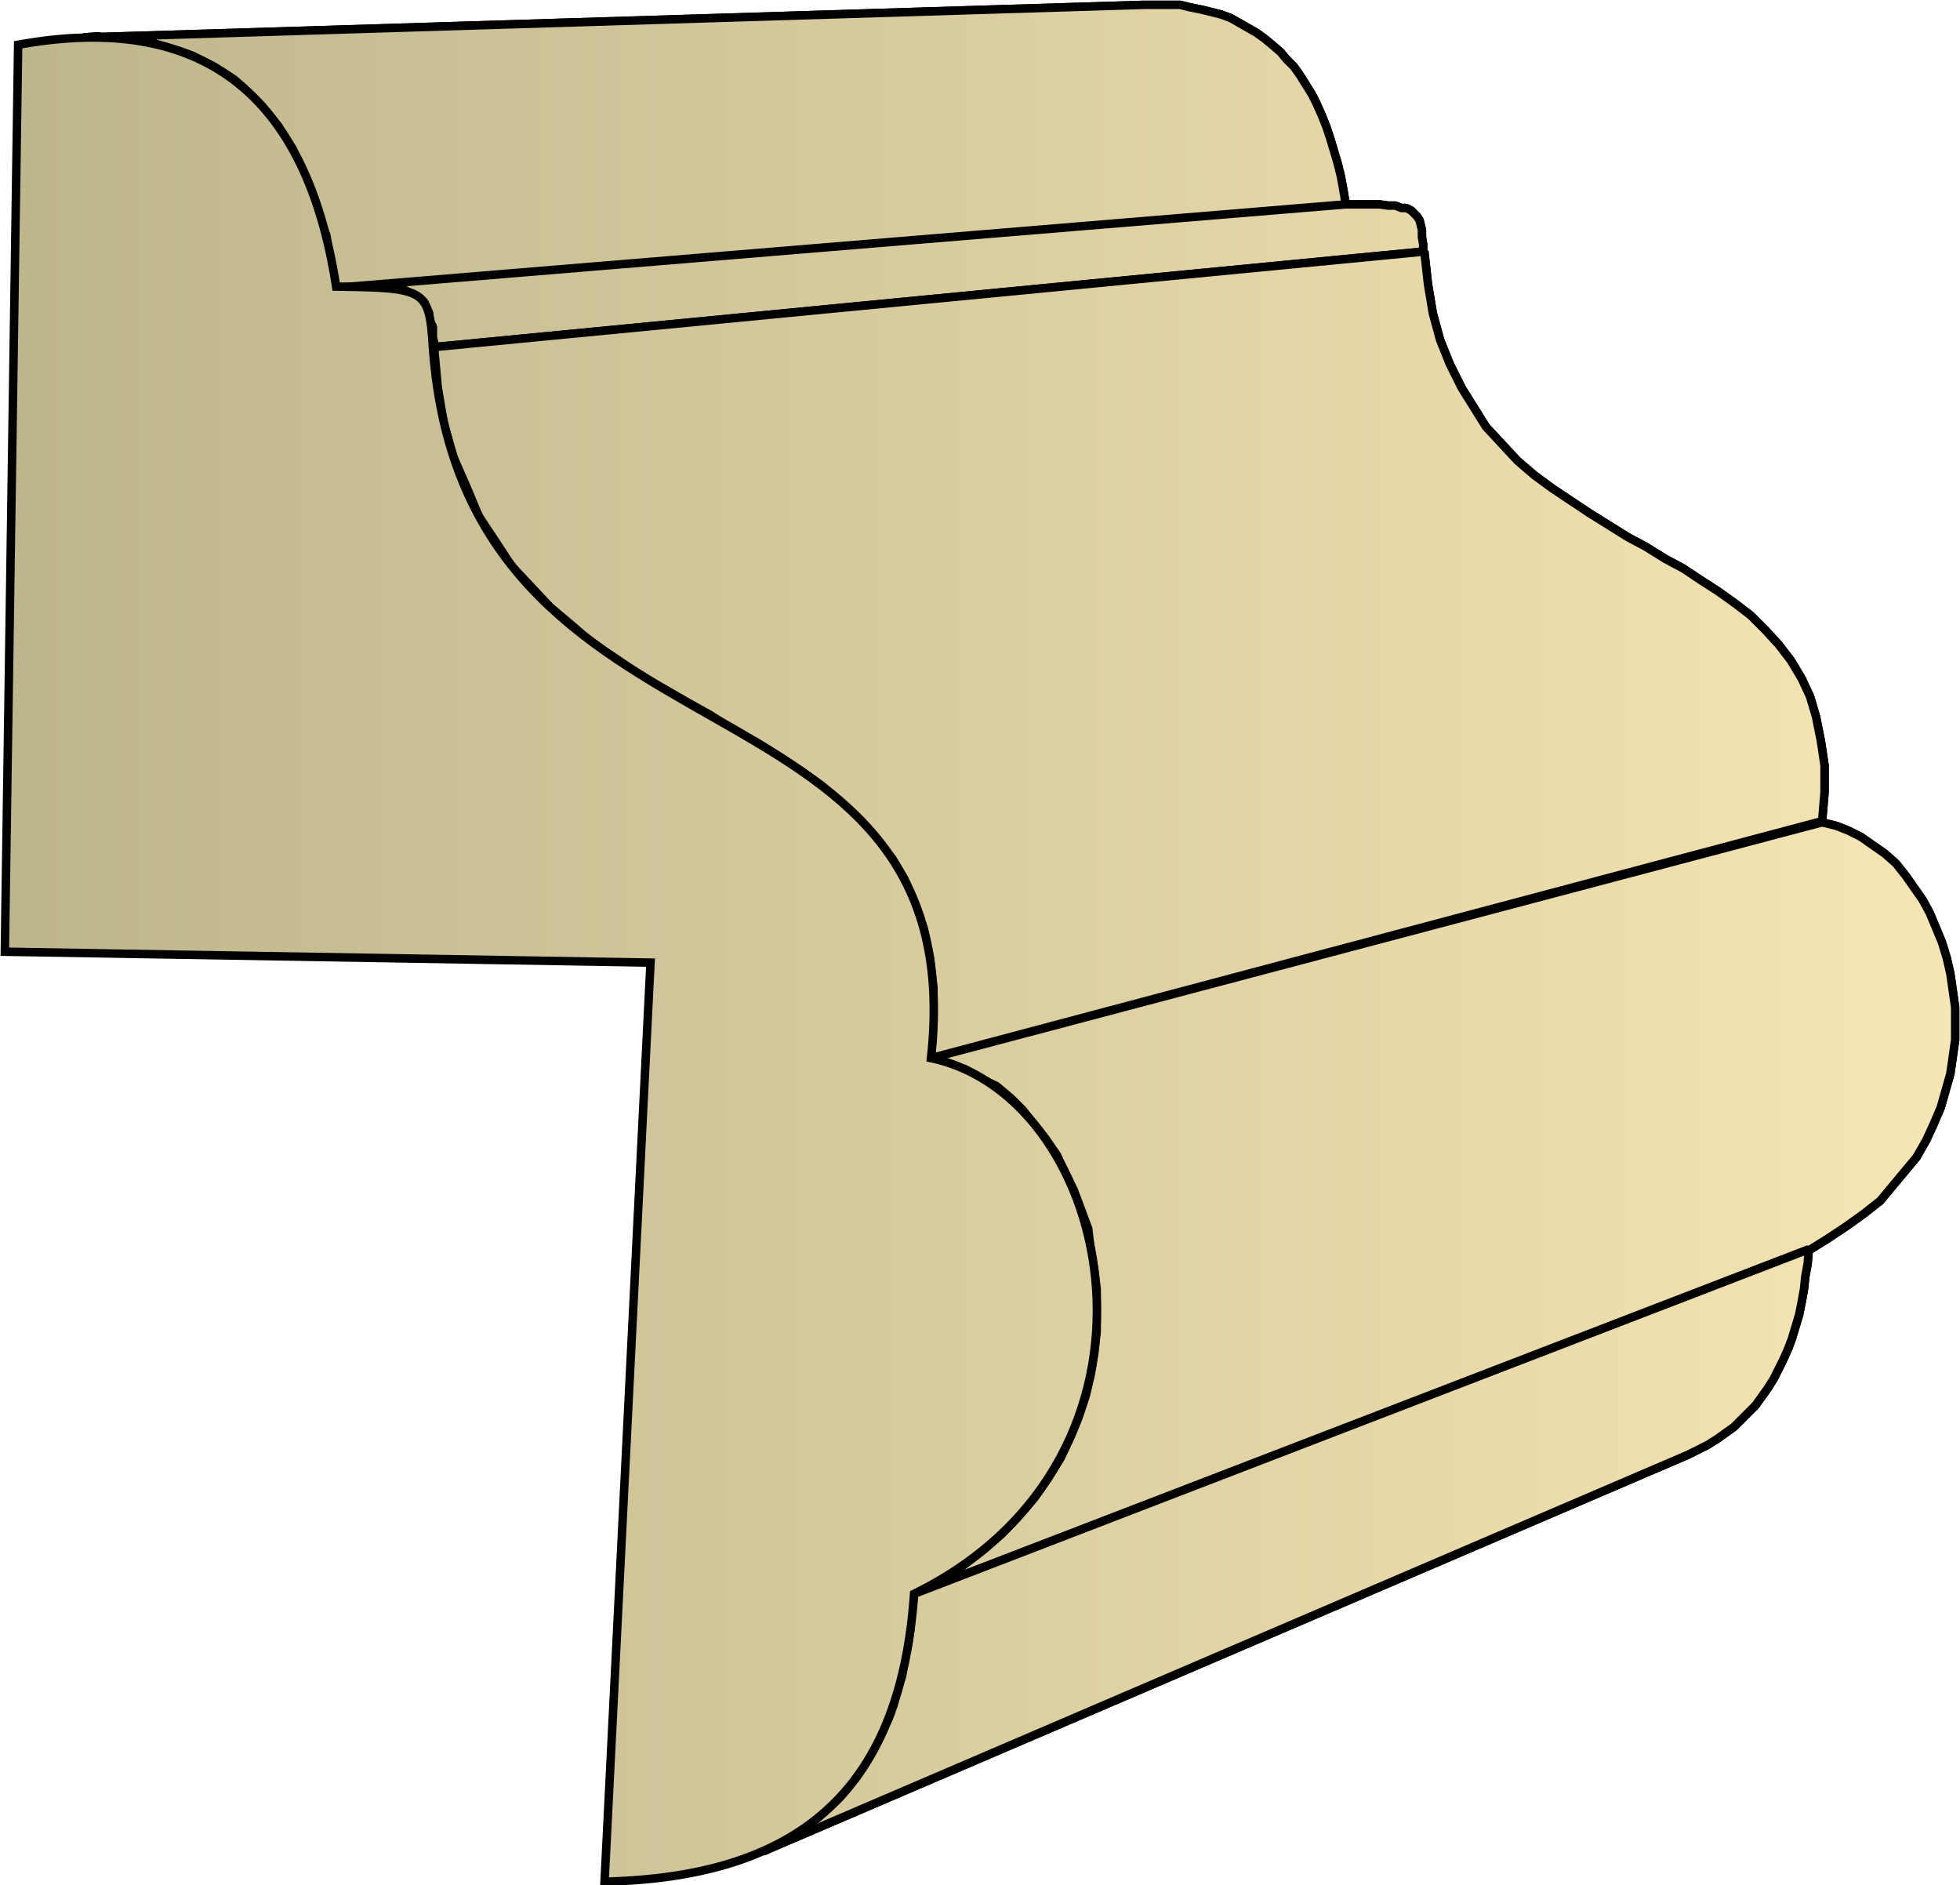 <svg xmlns="http://www.w3.org/2000/svg" xmlns:xlink="http://www.w3.org/1999/xlink" xml:space="preserve" style="shape-rendering:geometricPrecision;text-rendering:geometricPrecision;image-rendering:optimizeQuality;fill-rule:evenodd;clip-rule:evenodd" viewBox="0 0 1.621 1.559"><defs><linearGradient id="id0" x1=".004" x2="1.617" y1=".78" y2=".78" gradientUnits="userSpaceOnUse"><stop offset="0" style="stop-color:#bdb58c"/><stop offset="1" style="stop-color:#f7e6b5"/></linearGradient><linearGradient xlink:href="#id0" id="id1" x1=".004" x2="1.617" y1=".78" y2=".78" gradientUnits="userSpaceOnUse"/><style>.str0{stroke:#000;stroke-width:.007;stroke-linejoin:bevel}.fil0{fill:url(#id0)}</style></defs><g id="Layer_x0020_1"><g id="_355573288"><path id="_355584328" d="M.069.031.946.004h.03l.008.002.01.002.008.002.008.002.008.003.007.004.007.004.007.004.007.005.006.005.007.006.005.006.006.006.005.007.005.008.005.008.004.008.004.009.004.01.003.009.003.01.003.01.003.012.002.011.002.012-.835.069L.275.223.272.209.27.195.265.182.261.169.257.157.252.145.247.135.242.123.236.114.23.104.223.097.217.088.209.08.202.073.194.066.185.06.177.055.167.05.159.046.148.042.138.039.128.036.116.034.105.032H.093L.081.03z" class="fil0 str0"/><path id="_355576336" d="m.278.238.835-.069h.028l.007.001h.006l.005.002h.004l.004.002.003.003.002.002.002.003.001.004.001.004v.006l.001.006v.006L.36.287.358.279V.27L.355.265V.259L.353.255.351.25.348.247.345.245.34.243.335.24H.321L.312.238h-.01L.291.237z" class="fil0 str0"/><path id="_355574248" d="m.359.287.819-.079.003.027.004.024.006.022.008.02.01.02.01.016.01.016.013.014.013.014.014.012.015.011.015.01.015.01.016.01.016.01.015.008.016.01.015.008.015.01.014.009.014.01.013.01.012.012.011.012.01.013.009.015.007.015.005.017.004.02.003.02v.022l-.002.024L.77.875l.002-.03V.817L.769.792.764.768.757.748.748.727.738.71.724.693.711.678.696.664.68.65.663.638.645.626.626.614.607.604.587.591.569.581.548.569.528.558.51.545.49.532.474.518.455.502.44.486.423.468.41.448.396.427.386.403.375.378.367.35.362.32z" class="fil0 str0"/><path id="_355571704" d="M.77.875 1.507.68l.012.003.01.004.01.005.01.007.01.007.009.008.008.01.007.01.007.01.006.011.005.012.005.012.004.013.003.013.002.014.002.014V.86l-.002.014-.002.014-.004.014-.004.014-.006.014-.006.013-.008.014-.01.012-.01.012-.01.012-.014.011-.014.01-.015.01-.016.01-.74.284.02-.01.02-.013.017-.013.016-.014.014-.015.013-.015.011-.016.01-.016.008-.017.007-.017.006-.018.004-.017.003-.018.002-.018v-.035L.905 1.05l-.003-.017L.9 1.016.894 1 .888.984.881.97.874.955.865.942.855.93.846.918l-.01-.01-.012-.01L.811.892.798.884.784.88z" class="fil0 str0"/><path id="_355570888" d="m.756 1.318.74-.285-.001.012-.002.011-.001.01-.002.011-.002.01-.003.01-.003.01-.003.008-.004.009-.004.008-.004.008-.005.008-.005.007-.005.007-.006.006-.006.006-.006.006-.007.005-.007.005-.008.005-.008.004-.008.004-.765.328.01-.005.01-.006.01-.006.009-.006.008-.007.008-.007.008-.007.007-.008.007-.009.006-.009.006-.01.005-.01.005-.01.005-.01.004-.011.003-.012.004-.012.002-.013.003-.013.002-.013.001-.014z" class="fil0 str0"/><path d="M.069.031.946.004h.03l.008.002.01.002.008.002.008.002.008.003.007.004.007.004.007.004.007.005.006.005.007.006.005.006.006.006.005.007.005.008.005.008.004.008.004.009.004.01.003.009.003.01.003.01.003.012.002.011.002.012-.835.069L.275.223.272.209.27.195.265.182.261.169.257.157.252.145.247.135.242.123.236.114.23.104.223.097.217.088.209.08.202.073.194.066.185.06.177.055.167.05.159.046.148.042.138.039.128.036.116.034.105.032H.093L.081.03zm.209.207.835-.069h.028l.007.001h.006l.005.002h.004l.004.002.003.003.002.002.002.003.001.004.001.004v.006l.001.006v.006L.36.287.358.279V.27L.355.265V.259L.353.255.351.25.348.247.345.245.34.243.335.24H.321L.312.238h-.01L.291.237z" class="fil0 str0"/><path d="m.359.287.819-.079.003.027.004.024.006.022.008.02.01.02.01.016.01.016.013.014.013.014.014.012.015.011.015.01.015.01.016.01.016.01.015.008.016.01.015.008.015.01.014.009.014.01.013.01.012.012.011.012.01.013.009.015.007.015.005.017.004.02.003.02v.022l-.002.024L.77.875l.002-.03V.817L.769.792.764.768.757.748.748.727.738.71.724.693.711.678.696.664.68.65.663.638.645.626.626.614.607.604.587.591.569.581.548.569.528.558.51.545.49.532.474.518.455.502.44.486.423.468.41.448.396.427.386.403.375.378.367.35.362.32zM.77.875 1.507.68l.012.003.01.004.01.005.01.007.01.007.009.008.008.01.007.01.007.01.006.011.005.012.005.012.004.013.003.013.002.014.002.014V.86l-.002.014-.002.014-.004.014-.004.014-.006.014-.006.013-.008.014-.01.012-.01.012-.01.012-.014.011-.014.01-.015.01-.016.01-.74.284.02-.01.02-.013.017-.013.016-.014.014-.015.013-.015.011-.016.01-.016.008-.017.007-.017.006-.018.004-.017.003-.018.002-.018v-.035L.905 1.05l-.003-.017L.9 1.016.894 1 .888.984.881.97.874.955.865.942.855.93.846.918l-.01-.01-.012-.01L.811.892.798.884.784.88z" class="fil0 str0"/><path d="m.756 1.318.74-.285-.001.012-.002.011-.001.01-.002.011-.002.01-.003.01-.003.01-.003.008-.004.009-.004.008-.004.008-.005.008-.005.007-.005.007-.006.006-.006.006-.006.006-.007.005-.007.005-.008.005-.008.004-.008.004-.765.328.01-.005.01-.006.01-.006.009-.006.008-.007.008-.007.008-.007.007-.008.007-.009.006-.009.006-.01.005-.01.005-.01.005-.01.004-.011.003-.012.004-.012.002-.013.003-.013.002-.013.001-.014z" class="fil0 str0"/></g><path d="m.004.787.011-.75q.226-.041.263.2c.074.001.077.002.08.05.026.365.449.252.412.588.153.032.216.33-.014.443-.011.157-.089.234-.256.238l.038-.76z" style="stroke:#000;stroke-width:.007;fill:url(#id1);fill-rule:nonzero"/></g></svg>